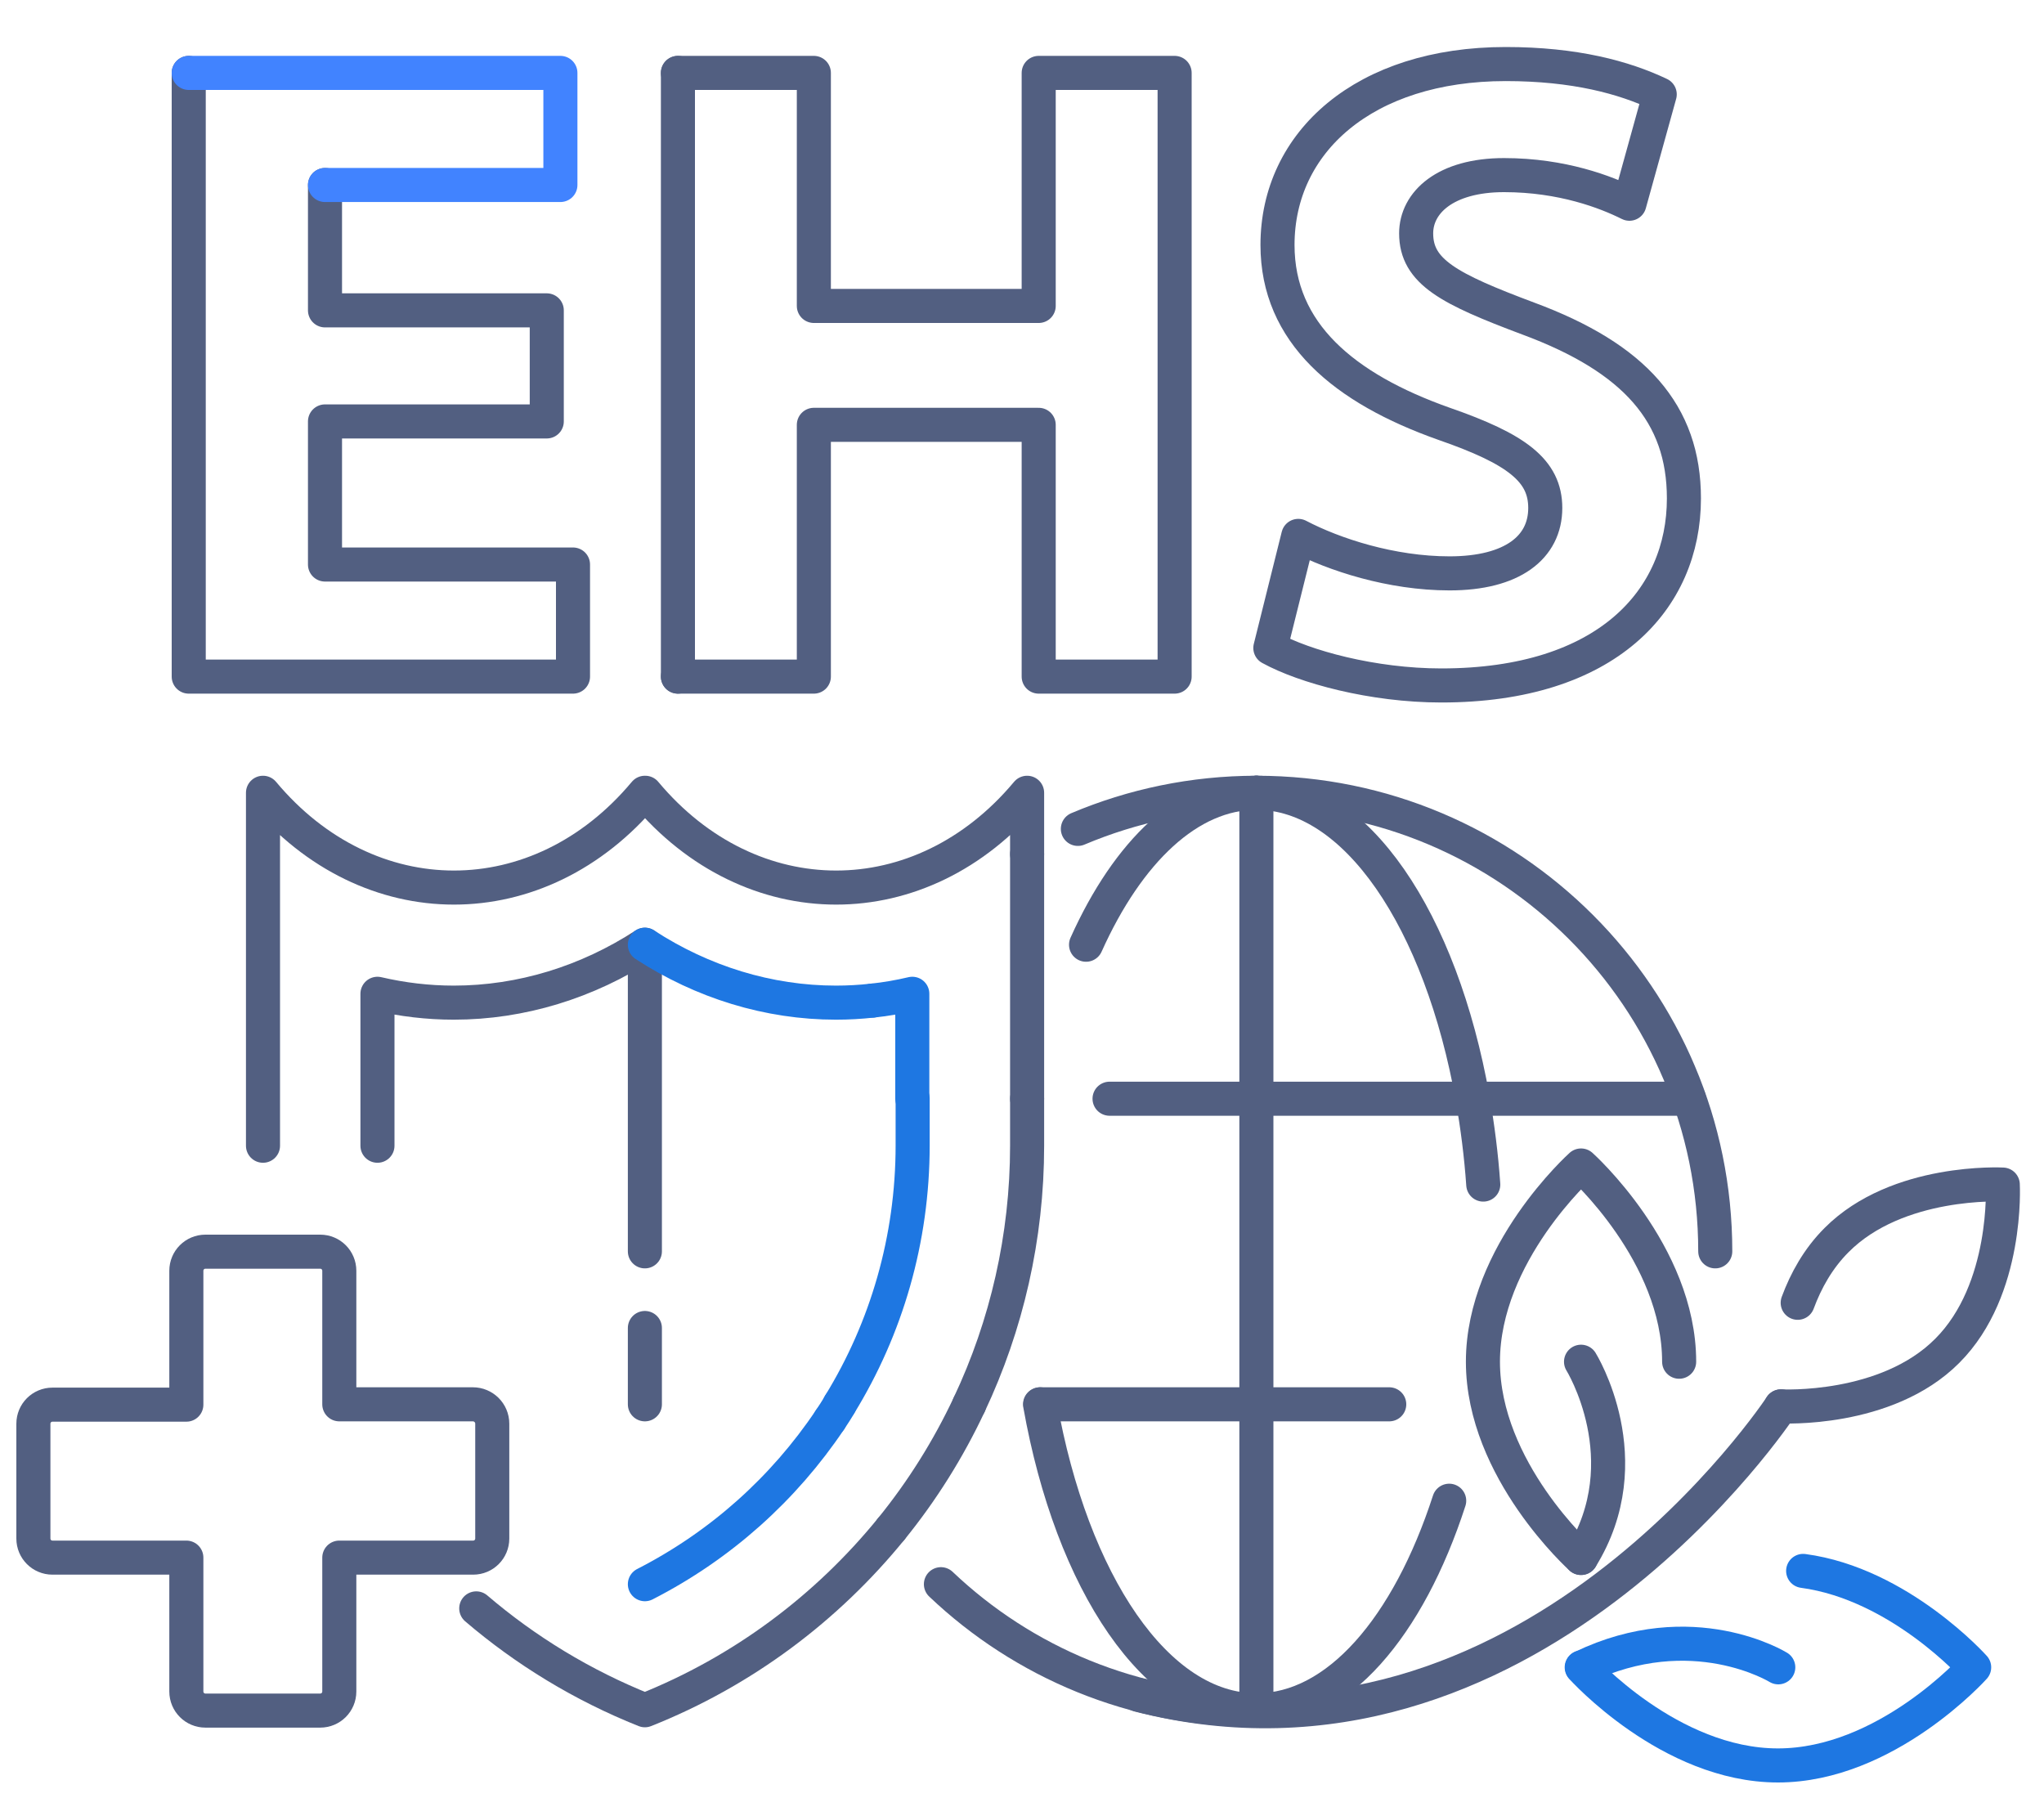 <svg xmlns="http://www.w3.org/2000/svg" xmlns:xlink="http://www.w3.org/1999/xlink" id="&#x56FE;&#x5C42;_1" x="0px" y="0px" viewBox="0 0 600 533" style="enable-background:new 0 0 600 533;" xml:space="preserve"><style type="text/css">	.st0{fill:none;stroke:#525F81;stroke-width:10;stroke-linecap:round;stroke-linejoin:round;stroke-miterlimit:5.333;}	.st1{fill:none;stroke:#4183FF;stroke-width:10;stroke-linecap:round;stroke-linejoin:round;stroke-miterlimit:10;}	.st2{fill:none;stroke:#1E77E2;stroke-width:10;stroke-linecap:round;stroke-linejoin:round;}</style><g>	<polyline class="st0" points="199,21.4 238.9,21.4 238.9,89.8 304.9,89.8 304.9,21.4 344.8,21.4 344.8,198.6 304.9,198.6   304.9,124.7 238.9,124.7 238.9,198.6 199,198.6  "></polyline>	<line class="st0" x1="199" y1="198.6" x2="199" y2="21.4"></line>	<path class="st0" d="M381.1,157.3c10.5,5.5,27.3,11,44.4,11c18.4,0,28.1-7.6,28.1-19.2c0-11-8.4-17.3-29.7-24.7  C394.5,114,375,97.7,375,71.9c0-30.2,25.5-53.1,67-53.1c20.2,0,34.7,3.9,45.2,8.9l-8.9,32.1c-6.8-3.4-19.7-8.4-36.8-8.4  c-17.3,0-25.8,8.1-25.8,17.1c0,11.3,9.7,16.3,32.9,25c31.3,11.6,45.7,27.9,45.7,52.8c0,29.7-22.6,54.9-71.2,54.9  c-20.2,0-40.2-5.5-50.2-11L381.1,157.3z"></path>	<polyline class="st0" points="95.4,54.3 95.4,91.1 160.5,91.1 160.5,123.7 95.4,123.7 95.4,165.7 168.2,165.7 168.2,198.6   55.4,198.6 55.4,21.4  "></polyline>	<polyline class="st1" points="55.4,21.4 164.5,21.4 164.5,54.3 95.4,54.3  "></polyline>	<path class="st0" d="M138.8,412.2H99.6V373c0-3.1-2.5-5.6-5.6-5.6H60.3c-3.1,0-5.6,2.5-5.6,5.6v39.3H15.4c-3.1,0-5.6,2.5-5.6,5.6  v33.7c0,3.1,2.5,5.6,5.6,5.6h39.3v39.3c0,3.1,2.5,5.6,5.6,5.6H94c3.1,0,5.6-2.5,5.6-5.6v-39.3h39.3c3.1,0,5.6-2.5,5.6-5.6v-33.7  C144.5,414.7,141.9,412.2,138.8,412.2z"></path>	<g>		<path class="st0" d="M425.4,440.5c-12,37-32.8,61.5-56.5,61.5"></path>		<path class="st0" d="M318.8,277.3c12.3-27.4,30.2-44.6,50-44.6"></path>		<path class="st0" d="M432.3,322.5c1.4,8.1,2.5,16.5,3.1,25.2"></path>		<path class="st0" d="M368.8,232.7c29.3,0,54.2,37.5,63.5,89.8"></path>		<path class="st0" d="M368.8,502c-29.3,0-54.2-37.5-63.5-89.8"></path>		<line class="st0" x1="368.8" y1="412.2" x2="368.8" y2="502"></line>		<line class="st0" x1="368.8" y1="322.5" x2="368.8" y2="232.7"></line>		<line class="st0" x1="368.8" y1="412.2" x2="368.8" y2="322.5"></line>		<path class="st0" d="M435.8,412.2"></path>		<line class="st0" x1="368.8" y1="412.2" x2="407.8" y2="412.2"></line>		<line class="st0" x1="368.8" y1="412.2" x2="305.4" y2="412.2"></line>		<line class="st0" x1="432.3" y1="322.5" x2="495.8" y2="322.5"></line>		<line class="st0" x1="368.8" y1="322.5" x2="325.7" y2="322.5"></line>		<line class="st0" x1="368.8" y1="322.5" x2="432.3" y2="322.5"></line>		<path class="st0" d="M276.2,465c24.1,22.9,56.7,36.9,92.6,36.9"></path>		<path class="st0" d="M316.4,243.3c16.1-6.8,33.8-10.6,52.4-10.6"></path>		<path class="st0" d="M503.5,367.3c0-74.4-60.3-134.6-134.6-134.6"></path>		<path class="st0" d="M368.8,502"></path>		<path class="st0" d="M261.6,448.8c9.1-11.2,16.8-23.5,22.9-36.5"></path>		<path class="st0" d="M301.5,322.5v13.8c0,26.8-6,52.7-17,76"></path>		<path class="st0" d="M261.6,448.8c-18.8,23.1-43.4,41.7-72.3,53.2l0,0l0,0c-18.3-7.3-35-17.5-49.5-29.9"></path>		<path class="st0" d="M301.5,250.7v-18l0,0c-31,37.1-81.1,37.1-112.1,0h-0.1c-31,37.1-81.1,37.1-112.1,0l0,0v103.6"></path>		<line class="st0" x1="301.5" y1="250.7" x2="301.5" y2="322.5"></line>		<line class="st0" x1="189.3" y1="367.3" x2="189.3" y2="277.6"></line>		<line class="st0" x1="189.3" y1="412.2" x2="189.3" y2="389.8"></line>		<path class="st0" d="M189.3,277.3c-16.9,11-36.3,17-56.1,17c-7.6,0-15.1-0.9-22.4-2.6v44.6"></path>		<path class="st2" d="M189.3,277.3c16.9,11,36.3,17,56.1,17c3.6,0,7.2-0.2,10.7-0.6"></path>		<path class="st2" d="M243.6,416.8c1-1.5,2-3,2.9-4.6"></path>		<path class="st2" d="M189.3,465c22.3-11.4,40.8-28.1,54.3-48.2"></path>		<path class="st2" d="M256.1,293.7c3.9-0.4,7.9-1.1,11.7-2v30.8"></path>		<path class="st2" d="M246.5,412.2c13.7-22.3,21.4-48.4,21.4-76v-13.8"></path>		<path class="st0" d="M522.8,412.8c0,0-74.9,113.9-188.6,84.7"></path>		<path class="st0" d="M522.8,412.8c0,0,30.9,1.7,48.8-16.3c18-18,16.3-48.8,16.3-48.8s-30.9-1.7-48.8,16.3   c-5.4,5.4-9,11.9-11.4,18.4"></path>		<path class="st2" d="M529.3,461.1c28.3,3.8,50.2,28.3,50.2,28.3s-25.8,28.8-57.6,28.8s-57.6-28.8-57.6-28.8"></path>		<path class="st2" d="M522,489.4c0,0-25.2-15.6-57.6,0"></path>		<g>			<path class="st0" d="M492.9,399.7c0-31.8-28.8-57.6-28.8-57.6s-28.8,25.8-28.8,57.6s28.8,57.6,28.8,57.6"></path>			<path class="st0" d="M464.1,457.3c17.9-28.8,0-57.6,0-57.6"></path>		</g>	</g></g></svg>